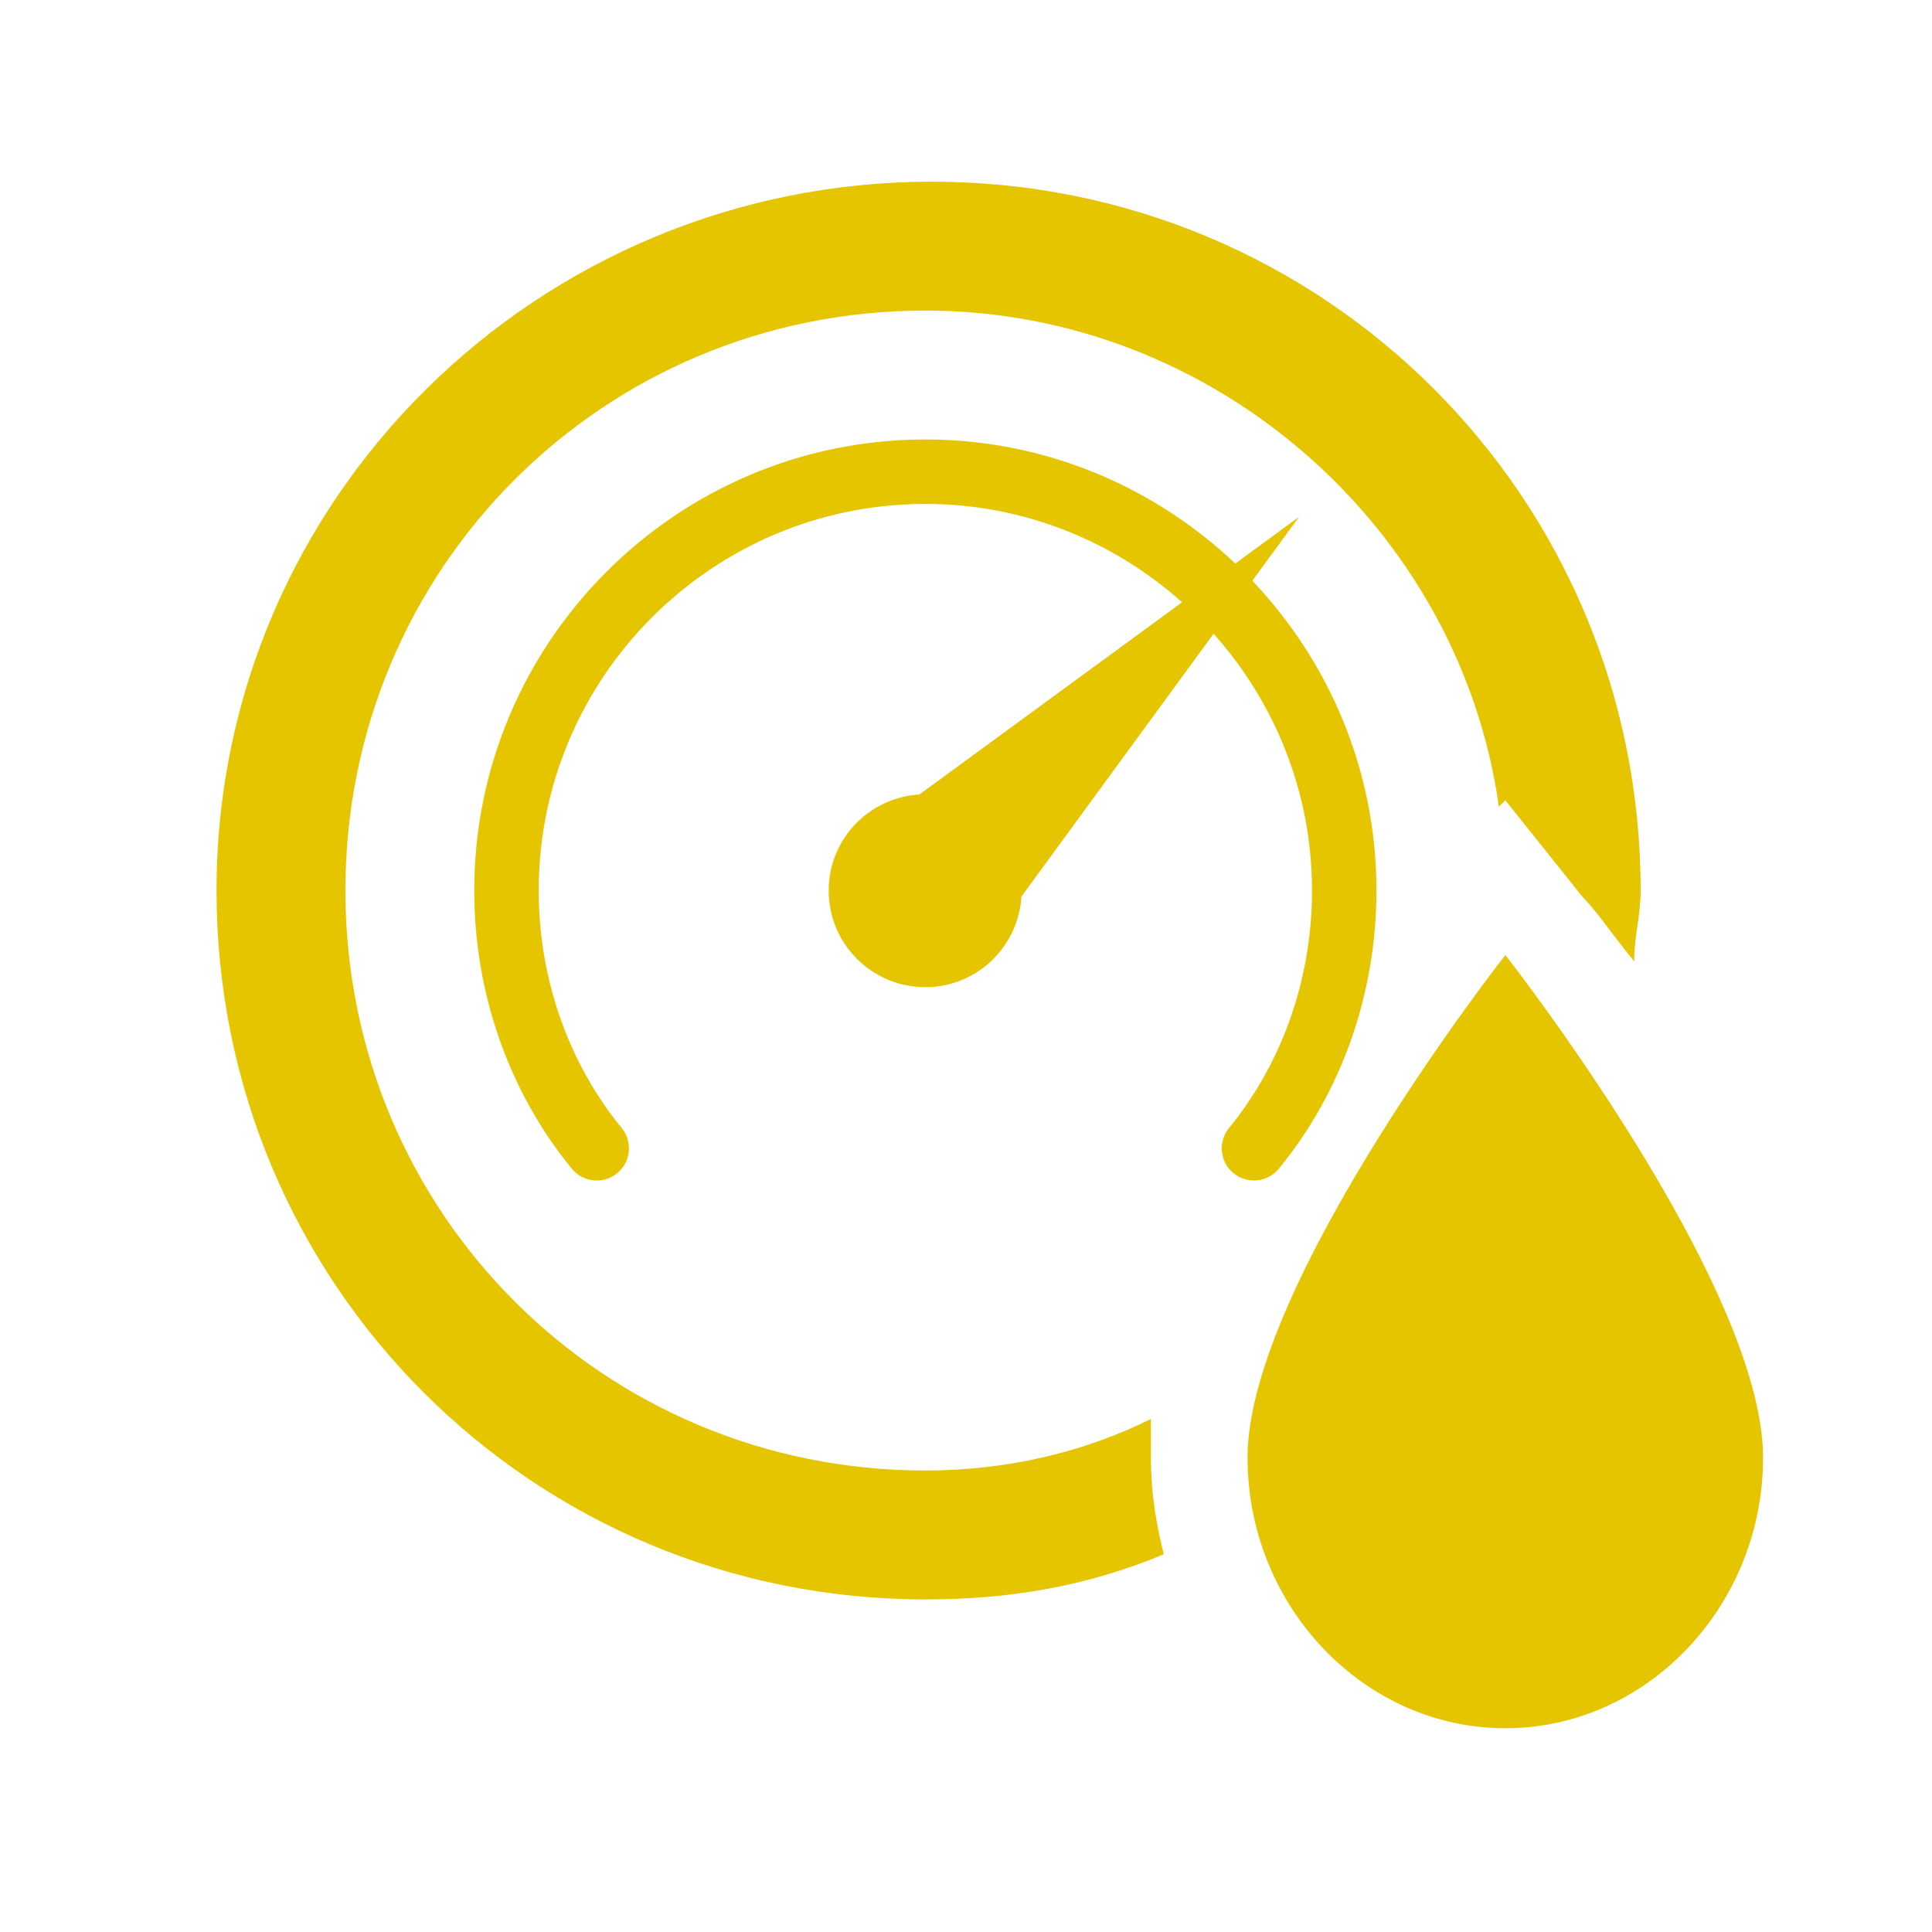 <?xml version="1.0" encoding="UTF-8" standalone="no"?>
<!-- Created with Inkscape (http://www.inkscape.org/) -->

<svg
   xmlns:dc="http://purl.org/dc/elements/1.1/"
   xmlns:cc="http://creativecommons.org/ns#"
   xmlns:rdf="http://www.w3.org/1999/02/22-rdf-syntax-ns#"
   xmlns:svg="http://www.w3.org/2000/svg"
   xmlns="http://www.w3.org/2000/svg"
   xmlns:sodipodi="http://sodipodi.sourceforge.net/DTD/sodipodi-0.dtd"
   xmlns:inkscape="http://www.inkscape.org/namespaces/inkscape"
   width="10mm"
   height="10mm"
   viewBox="0 0 10 10"
   version="1.1"
   id="svg2238"
   inkscape:version="0.92.3 (2405546, 2018-03-11)"
   sodipodi:docname="icons-parasitok.svg">
  <defs
     id="defs2232" />
  <sodipodi:namedview
     id="base"
     pagecolor="#ffffff"
     bordercolor="#666666"
     borderopacity="1.0"
     inkscape:pageopacity="0.0"
     inkscape:pageshadow="2"
     inkscape:zoom="5.6"
     inkscape:cx="19.218013"
     inkscape:cy="-1.2316307"
     inkscape:document-units="mm"
     inkscape:current-layer="layer7"
     showgrid="false"
     inkscape:window-width="1879"
     inkscape:window-height="1056"
     inkscape:window-x="41"
     inkscape:window-y="24"
     inkscape:window-maximized="1" />
  <g
     inkscape:groupmode="layer"
     id="layer7"
     inkscape:label="Párásítók"
     style="display:inline">
    <g
       transform="matrix(0.353,0,0,-0.353,-191.576,96.178)"
       id="g2185">
      <path
         d="m 560.796,255.256 c -0.203,0.165 -0.231,0.463 -0.066,0.664 0.784,0.958 1.216,2.195 1.216,3.481 0,1.446 -0.549,2.763 -1.443,3.766 l -2.817,-3.853 c -0.047,-0.741 -0.656,-1.33 -1.409,-1.33 -0.784,0 -1.418,0.634 -1.418,1.417 0,0.753 0.589,1.363 1.331,1.409 l 3.851,2.818 c -1.001,0.894 -2.32,1.442 -3.764,1.442 -3.127,0 -5.67,-2.542 -5.67,-5.669 0,-1.286 0.432,-2.522 1.216,-3.481 0.166,-0.203 0.136,-0.499 -0.066,-0.664 -0.088,-0.072 -0.193,-0.107 -0.299,-0.107 -0.137,0 -0.273,0.059 -0.366,0.174 -0.922,1.126 -1.43,2.574 -1.43,4.078 0,3.647 2.967,6.614 6.615,6.614 1.758,0 3.357,-0.695 4.544,-1.819 l 0.936,0.685 -0.686,-0.937 c 1.126,-1.187 1.82,-2.783 1.82,-4.543 0,-1.504 -0.508,-2.953 -1.431,-4.078 -0.164,-0.201 -0.462,-0.232 -0.664,-0.067 m -1.212,-3.603 c -0.945,-0.472 -2.079,-0.756 -3.307,-0.756 -4.725,0 -8.504,3.78 -8.504,8.504 0,4.725 3.779,8.504 8.504,8.504 4.252,0 7.842,-3.212 8.409,-7.275 l 0.095,0.094 1.133,-1.417 c 0.189,-0.189 0.377,-0.473 0.756,-0.945 0,0.378 0.095,0.661 0.095,1.039 0,5.764 -4.628,10.394 -10.394,10.394 -5.766,0 -10.488,-4.63 -10.488,-10.394 0,-5.764 4.63,-10.394 10.394,-10.394 1.228,0 2.362,0.189 3.496,0.662 -0.095,0.378 -0.189,0.85 -0.189,1.417 z m 5.197,6.803 c 0,0 -3.78,-4.819 -3.78,-7.37 0,-2.173 1.701,-3.968 3.78,-3.968 2.078,0 3.779,1.795 3.779,3.968 0,2.551 -3.779,7.37 -3.779,7.37"
         style="fill:#e5c500;fill-opacity:1;fill-rule:nonzero;stroke:none"
         id="path896"
         inkscape:connector-curvature="0" />
    </g>
  </g>
</svg>
